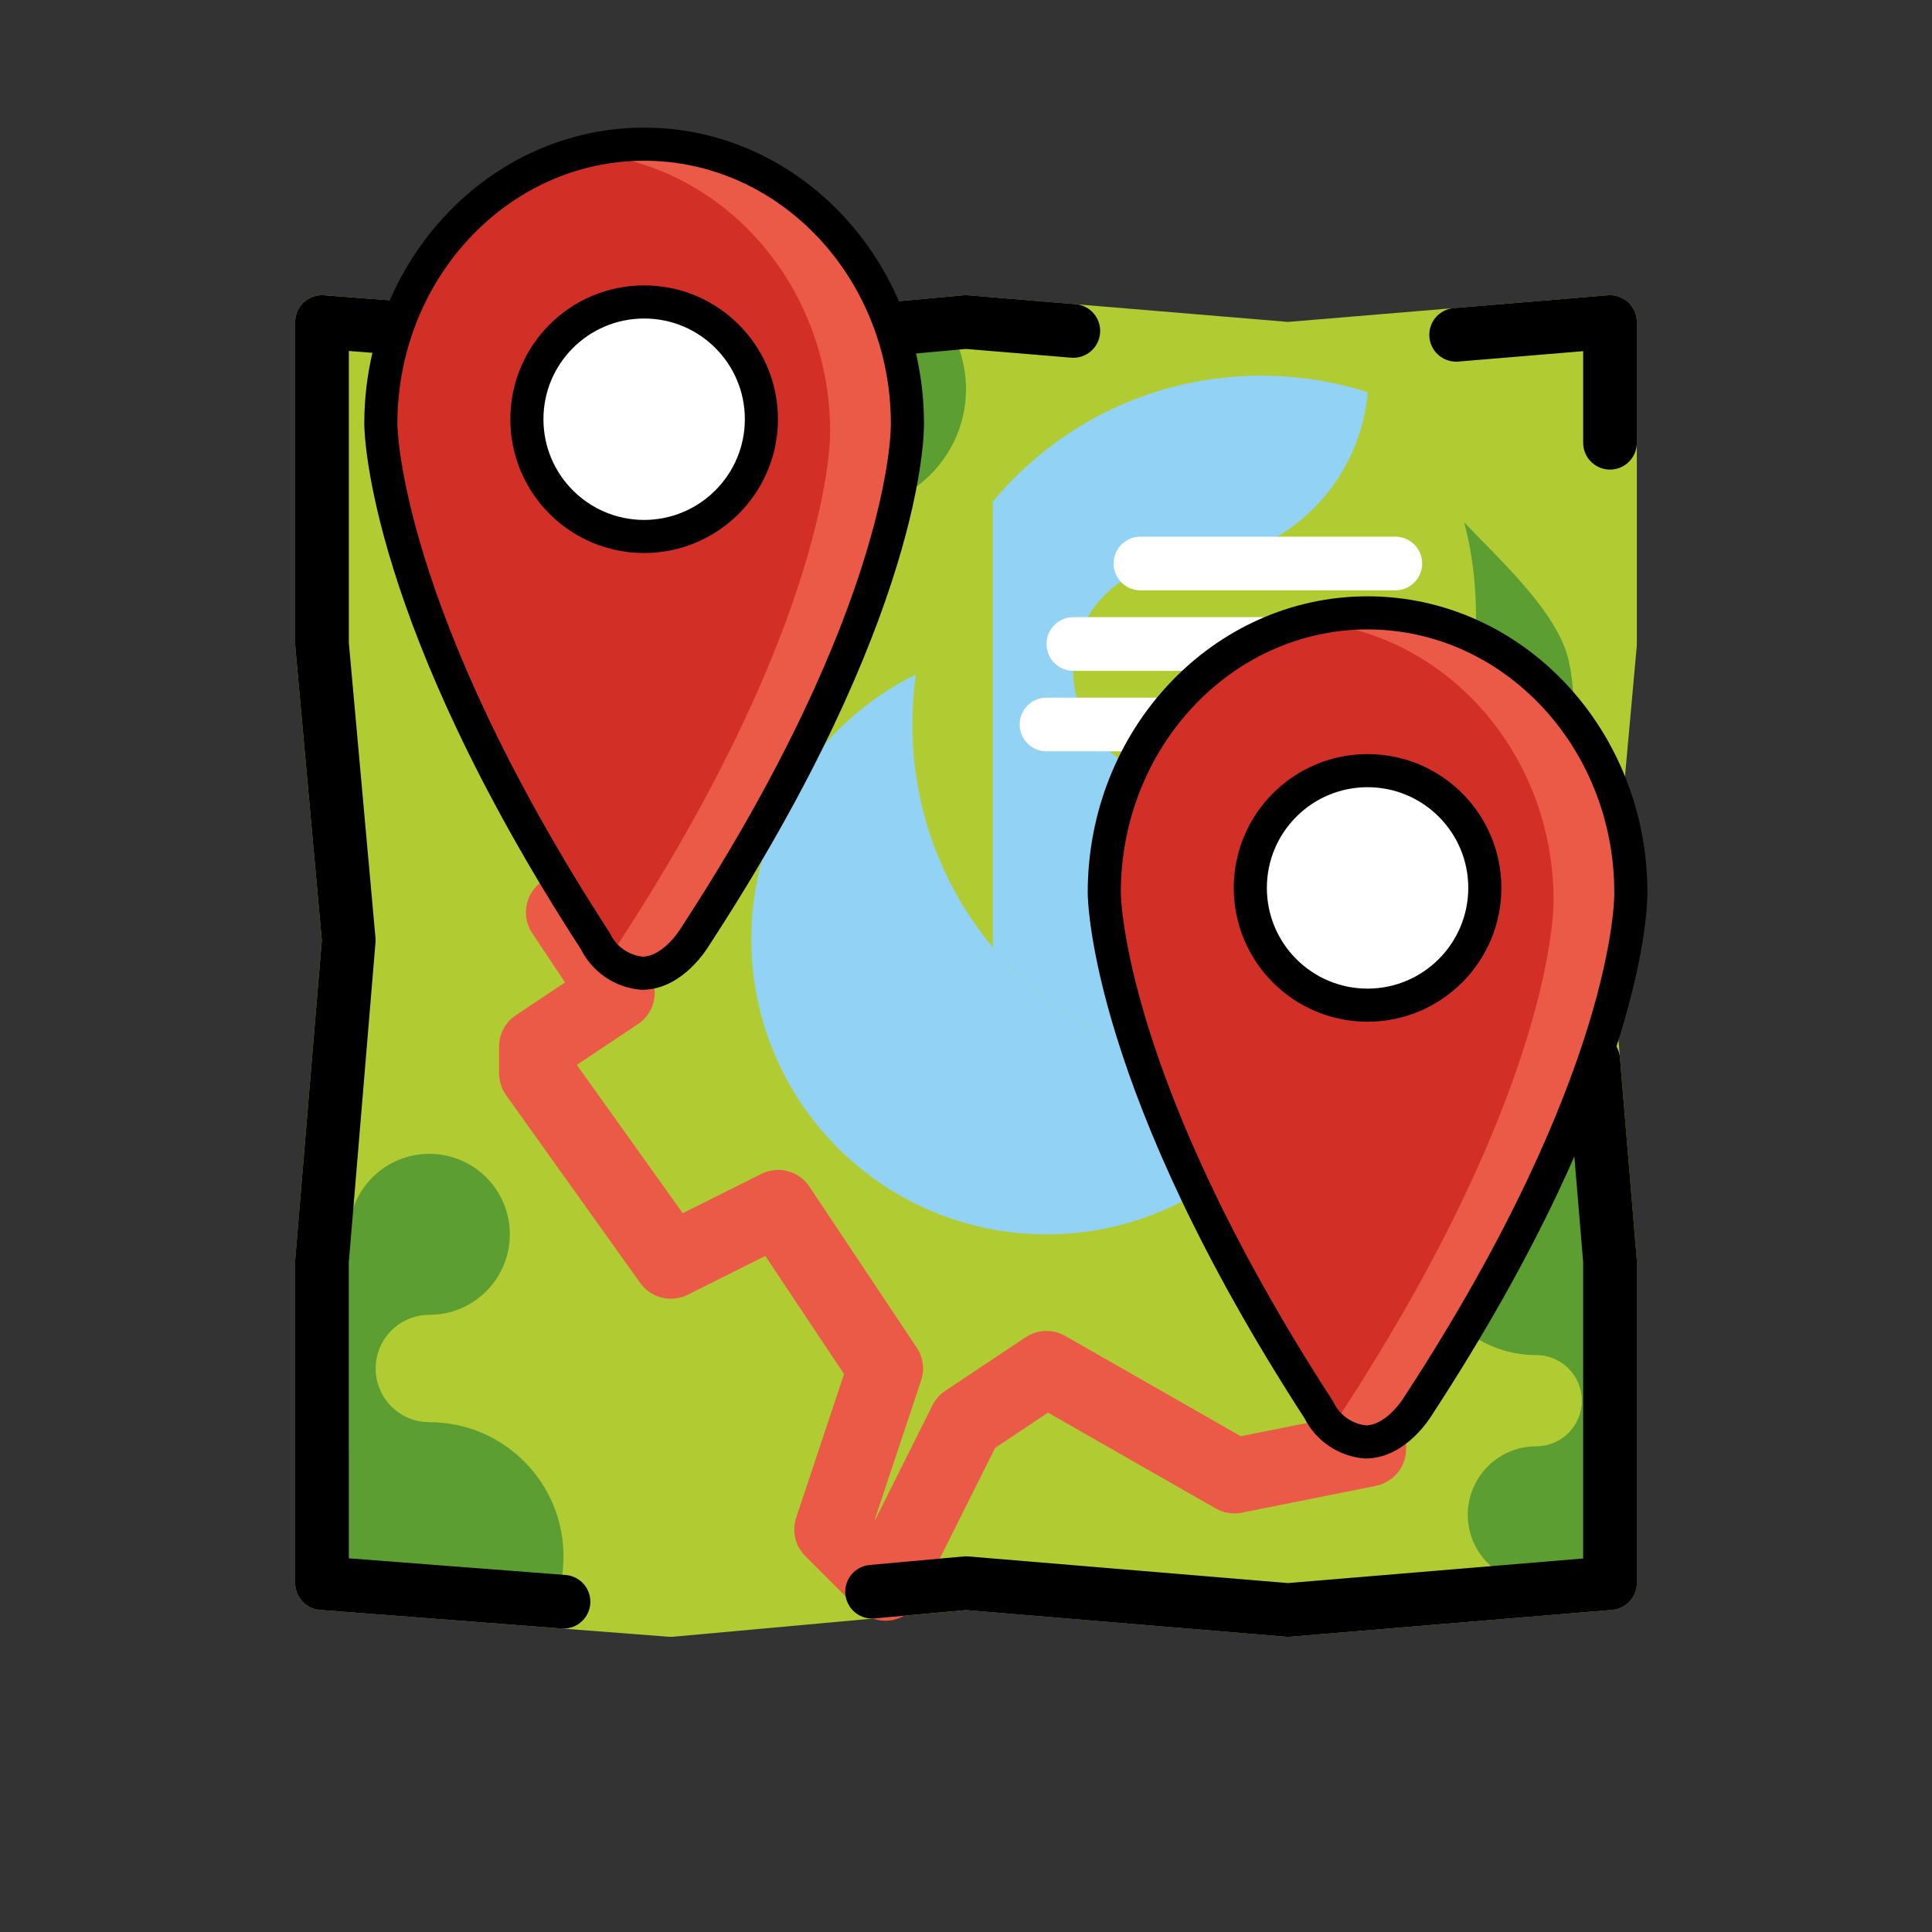 <?xml version="1.0" encoding="UTF-8" standalone="no"?>
<svg
   id="emoji"
   viewBox="0 0 72 72"
   version="1.1"
   sodipodi:docname="directions.svg"
   inkscape:export-filename="map_directions.svg"
   inkscape:export-xdpi="96"
   inkscape:export-ydpi="96"
   inkscape:version="1.4.2 (ebf0e940d0, 2025-05-08)"
   xmlns:inkscape="http://www.inkscape.org/namespaces/inkscape"
   xmlns:sodipodi="http://sodipodi.sourceforge.net/DTD/sodipodi-0.dtd"
   xmlns="http://www.w3.org/2000/svg"
   xmlns:svg="http://www.w3.org/2000/svg">
  <rect x="0" y="0" width="72" height="72" fill="#333333" stroke="none"/>
  <defs
     id="defs21" />
  <sodipodi:namedview
     id="namedview21"
     pagecolor="#ffffff"
     bordercolor="#999999"
     borderopacity="1"
     inkscape:showpageshadow="0"
     inkscape:pageopacity="0"
     inkscape:pagecheckerboard="0"
     inkscape:deskcolor="#d1d1d1"
     inkscape:zoom="6.3321843"
     inkscape:cx="26.057359"
     inkscape:cy="18.555998"
     inkscape:window-width="1920"
     inkscape:window-height="1011"
     inkscape:window-x="0"
     inkscape:window-y="32"
     inkscape:window-maximized="1"
     inkscape:current-layer="color" />
  <g
     id="line-supplement">
    <path
       fill="none"
       stroke="#000"
       stroke-linecap="round"
       stroke-linejoin="round"
       stroke-width="2"
       d="M21 13L19 18L24 20L26 29L21 34L23 37L20 39V40L25 47L29 45M34.5 56L36 53L39 51L46 55L51 54V50L49 48L50.5 44.5"
       id="path1" />
  </g>
  <g
     id="color">
    <g
       id="g3">
      <path
         fill="#B1CC33"
         fill-rule="evenodd"
         d="M25 13L12 12V24L12.997 35.04L12 47V59L25 60L36 59L48 60L60 59V47L59.003 35.04L60 24V12L48 13L36 12L25 13Z"
         clip-rule="evenodd"
         id="path2" />
      <path
         fill="#B1CC33"
         d="M12 12L12.077 11.003C11.799 10.982 11.525 11.077 11.321 11.266C11.116 11.456 11 11.722 11 12H12ZM25 13L24.923 13.997C24.979 14.001 25.035 14.001 25.09 13.996L25 13ZM12 24H11C11 24.03 11.001 24.06 11.004 24.09L12 24ZM12.997 35.04L13.993 35.123C13.998 35.066 13.998 35.008 13.993 34.95L12.997 35.04ZM12 47L11.004 46.917C11.001 46.945 11 46.972 11 47H12ZM12 59H11C11 59.523 11.402 59.957 11.923 59.997L12 59ZM25 60L24.923 60.997C24.979 61.001 25.035 61.001 25.09 60.996L25 60ZM36 59L36.083 58.004C36.025 57.999 35.967 57.999 35.91 58.004L36 59ZM48 60L47.917 60.996C47.972 61.001 48.028 61.001 48.083 60.996L48 60ZM60 59L60.083 59.996C60.601 59.953 61 59.52 61 59H60ZM60 47H61C61 46.972 60.999 46.945 60.996 46.917L60 47ZM59.003 35.04L58.007 34.95C58.002 35.008 58.002 35.066 58.007 35.123L59.003 35.04ZM60 24L60.996 24.09C60.999 24.06 61 24.03 61 24H60ZM60 12H61C61 11.72 60.883 11.454 60.677 11.264C60.471 11.075 60.196 10.98 59.917 11.004L60 12ZM48 13L47.917 13.996C47.972 14.001 48.028 14.001 48.083 13.996L48 13ZM36 12L36.083 11.004C36.025 10.999 35.967 10.999 35.91 11.004L36 12ZM11.923 12.997L24.923 13.997L25.077 12.003L12.077 11.003L11.923 12.997ZM13 24V12H11V24H13ZM13.993 34.95L12.996 23.91L11.004 24.09L12.001 35.13L13.993 34.95ZM12.996 47.083L13.993 35.123L12 34.957L11.004 46.917L12.996 47.083ZM13 59V47H11V59H13ZM25.077 59.003L12.077 58.003L11.923 59.997L24.923 60.997L25.077 59.003ZM35.91 58.004L24.91 59.004L25.09 60.996L36.09 59.996L35.91 58.004ZM48.083 59.004L36.083 58.004L35.917 59.996L47.917 60.996L48.083 59.004ZM59.917 58.004L47.917 59.004L48.083 60.996L60.083 59.996L59.917 58.004ZM59 47V59H61V47H59ZM58.007 35.123L59.004 47.083L60.996 46.917L60 34.957L58.007 35.123ZM59.004 23.91L58.007 34.95L59.999 35.13L60.996 24.09L59.004 23.91ZM59 12V24H61V12H59ZM48.083 13.996L60.083 12.996L59.917 11.004L47.917 12.004L48.083 13.996ZM35.917 12.996L47.917 13.996L48.083 12.004L36.083 11.004L35.917 12.996ZM25.09 13.996L36.09 12.996L35.91 11.004L24.91 12.004L25.09 13.996Z"
         id="path3" />
    </g>
    <path
       fill="none"
       stroke="#EA5A47"
       stroke-linejoin="round"
       stroke-width="2"
       d="M21 13L19 18L24 20L26 29L21 34L23 37L20 39V40L25 47L29 45L33 51L31 57L33 59L36 53L39 51L46 55L51 54V50L49 48L52 41L60 40"
       id="path4"
       style="stroke-width:2.8;stroke-dasharray:none" />
    <path
       fill="#5C9E31"
       fill-rule="evenodd"
       d="M16 49C17.657 49 19 47.657 19 46C19 44.343 17.657 43 16 43C14.343 43 13 44.343 13 46V54C12.621 54.284 12.284 54.621 12 54.999V59H13H16H20.9C20.966 58.677 21 58.343 21 58C21 55.239 18.761 53 16 53C14.895 53 14 52.105 14 51C14 49.895 14.895 49 16 49Z"
       clip-rule="evenodd"
       id="path5" />
    <path
       fill="#5C9E31"
       fill-rule="evenodd"
       d="M57.25 53.9C55.842 53.9 54.7 55.042 54.7 56.45C54.7 57.858 55.842 59 57.25 59C58.658 59 59.8 57.858 59.8 56.45L59.8 56.444L59.8 49.65C60.122 49.409 60.408 49.122 60.65 48.8L60.65 43.7C59.875 42.667 58.64 42 57.25 42C54.903 42 53 43.903 53 46.25C53 48.597 54.903 50.5 57.25 50.5C58.189 50.5 58.95 51.261 58.95 52.2C58.95 53.139 58.189 53.9 57.25 53.9Z"
       clip-rule="evenodd"
       id="path6" />
    <path
       fill="#92D3F5"
       fill-rule="evenodd"
       d="M48.867 39.867C48.258 39.955 47.634 40 47 40C39.82 40 34 34.18 34 27C34 26.366 34.045 25.742 34.133 25.133C30.499 26.928 28 30.672 28 35C28 41.075 32.925 46 39 46C43.328 46 47.072 43.501 48.867 39.867Z"
       clip-rule="evenodd"
       id="path7" />
    <path
       fill="#5C9E31"
       fill-rule="evenodd"
       d="M31.5 19C33.985 19 36 16.985 36 14.5C36 13.575 35.721 12.715 35.242 12H27.758C27.279 12.715 27 13.575 27 14.5C27 16.985 29.015 19 31.5 19Z"
       clip-rule="evenodd"
       id="path8" />
    <path
       fill="#B1CC33"
       d="M56.707 33.425C60.024 28.226 58.498 21.323 53.3 18.006C48.102 14.689 41.199 16.214 37.882 21.413C34.564 26.611 36.09 33.514 41.288 36.831C46.486 40.148 53.39 38.623 56.707 33.425Z"
       id="path9" />
    <path
       fill="#92D3F5"
       fill-rule="evenodd"
       d="M50.973 14.618C50.66 18.195 47.658 21 44 21C41.791 21 40 22.791 40 25C40 27.209 41.791 29 44 29C47.866 29 51 32.134 51 36C51 37.341 50.623 38.595 49.968 39.66C49.015 39.882 48.021 40 47 40C42.979 40 39.385 38.175 37 35.307V18.693C39.385 15.825 42.979 14 47 14C48.386 14 49.721 14.217 50.973 14.618Z"
       clip-rule="evenodd"
       id="path10" />
    <path
       fill="#5C9E31"
       d="M56.764 33.79C58.225 31.501 59.048 27.275 58.462 24.622C58.061 22.806 55.807 20.783 54.563 19.464C55.212 21.818 55.602 26.815 52.378 31.436C49.642 35.357 45.687 37.071 43.43 37.493C47.679 38.776 54.261 37.711 56.764 33.79Z"
       id="path11" />
    <path
       fill="#61B2E4"
       fill-rule="evenodd"
       d="M50.569 33.575C50.848 34.331 51 35.148 51 36C51 36.542 50.938 37.069 50.822 37.576C48.313 38.19 45.575 38.141 43.43 37.493C45.225 37.157 48.093 36.005 50.569 33.575Z"
       clip-rule="evenodd"
       id="path12" />
    <path
       fill="none"
       stroke="#fff"
       stroke-linecap="round"
       stroke-width="2"
       d="M42.5 21L52 21"
       id="path15" />
    <path
       fill="none"
       stroke="#fff"
       stroke-linecap="round"
       stroke-width="2"
       d="M40 24H53"
       id="path16" />
    <path
       fill="none"
       stroke="#fff"
       stroke-linecap="round"
       stroke-width="2"
       d="M39 27H52"
       id="path17" />
  </g>
  <g
     id="line">
    <path
       fill="none"
       stroke="#000"
       stroke-linecap="round"
       stroke-linejoin="round"
       stroke-width="2"
       d="M40 12.333L36 12L25 13L12 12V24L12.997 35.04L12 47V59L21 59.692M54.266 12.478L60 12V16.5M59.375 39.5L60 47V59L48 60L36 59L32.5 59.318"
       id="path21" />
    <g
       id="g21"
       transform="matrix(0.617,0,0,0.617,39.49,1.671)">
      <g
         id="color-6"
         transform="translate(-61.767,-6.218)">
        <circle
           cx="36.446"
           cy="28.864"
           r="7.225"
           fill="#ffffff"
           id="circle1" />
        <path
           fill="#d22f27"
           d="m 52.573,29.11 c 0,-9.315 -7.134,-16.892 -15.903,-16.892 -8.77,0 -15.903,7.577 -15.903,16.896 0.003,0.465 0.224,11.609 12.961,31.245 0.533,1.096 1.603,1.83 2.817,1.934 1.839,0 3.094,-2.027 3.216,-2.233 C 52.58,40.413 52.58,29.553 52.573,29.11 Z M 36.67,35.913 c -3.912,0 -7.083,-3.171 -7.083,-7.083 0,-3.912 3.171,-7.083 7.083,-7.083 3.912,0 7.083,3.171 7.083,7.083 v 0 c -0.004,3.91 -3.173,7.078 -7.083,7.083 z"
           id="path1-7" />
        <path
           fill="#ea5a47"
           d="m 52.573,29.11 c 0,-9.315 -7.134,-16.892 -15.903,-16.892 -1.306,0.006 -2.605,0.182 -3.865,0.525 8.395,0.449 15.099,7.822 15.099,16.849 0.007,0.444 0.007,11.304 -12.812,30.951 -0.173,0.282 -0.369,0.548 -0.587,0.797 0.52,0.584 1.258,0.928 2.039,0.953 1.839,0 3.094,-2.027 3.216,-2.233 C 52.58,40.413 52.58,29.553 52.573,29.11 Z"
           id="path2-5" />
      </g>
      <g
         id="line-3"
         transform="translate(-61.767,-6.218)">
        <path
           fill="none"
           stroke="#000000"
           stroke-linecap="round"
           stroke-linejoin="round"
           stroke-width="2"
           d="M 36.545,62.294 C 35.331,62.189 34.261,61.455 33.728,60.359 20.99,40.723 20.769,29.579 20.767,29.114 c 0,-9.319 7.134,-16.896 15.903,-16.896 8.77,0 15.903,7.577 15.903,16.892 0.007,0.444 0.007,11.304 -12.812,30.951 -0.122,0.206 -1.377,2.233 -3.216,2.233 z"
           id="path3-5" />
        <path
           fill="none"
           stroke="#000000"
           stroke-linecap="round"
           stroke-linejoin="round"
           stroke-width="2"
           d="m 36.67,35.913 c -3.912,0 -7.083,-3.171 -7.082,-7.083 0,-3.912 3.171,-7.083 7.083,-7.082 3.912,0 7.082,3.171 7.082,7.083 -0.004,3.91 -3.173,7.078 -7.083,7.083 z"
           id="path4-6" />
      </g>
    </g>
    <g
       id="g26"
       transform="matrix(0.617,0,0,0.617,66.45,19.138)">
      <g
         id="g23"
         transform="translate(-61.767,-6.218)">
        <circle
           cx="36.446"
           cy="28.864"
           r="7.225"
           fill="#ffffff"
           id="circle21" />
        <path
           fill="#d22f27"
           d="m 52.573,29.11 c 0,-9.315 -7.134,-16.892 -15.903,-16.892 -8.77,0 -15.903,7.577 -15.903,16.896 0.003,0.465 0.224,11.609 12.961,31.245 0.533,1.096 1.603,1.83 2.817,1.934 1.839,0 3.094,-2.027 3.216,-2.233 C 52.58,40.413 52.58,29.553 52.573,29.11 Z M 36.67,35.913 c -3.912,0 -7.083,-3.171 -7.083,-7.083 0,-3.912 3.171,-7.083 7.083,-7.083 3.912,0 7.083,3.171 7.083,7.083 v 0 c -0.004,3.91 -3.173,7.078 -7.083,7.083 z"
           id="path22" />
        <path
           fill="#ea5a47"
           d="m 52.573,29.11 c 0,-9.315 -7.134,-16.892 -15.903,-16.892 -1.306,0.006 -2.605,0.182 -3.865,0.525 8.395,0.449 15.099,7.822 15.099,16.849 0.007,0.444 0.007,11.304 -12.812,30.951 -0.173,0.282 -0.369,0.548 -0.587,0.797 0.52,0.584 1.258,0.928 2.039,0.953 1.839,0 3.094,-2.027 3.216,-2.233 C 52.58,40.413 52.58,29.553 52.573,29.11 Z"
           id="path23" />
      </g>
      <g
         id="g25"
         transform="translate(-61.767,-6.218)">
        <path
           fill="none"
           stroke="#000000"
           stroke-linecap="round"
           stroke-linejoin="round"
           stroke-width="2"
           d="M 36.545,62.294 C 35.331,62.189 34.261,61.455 33.728,60.359 20.99,40.723 20.769,29.579 20.767,29.114 c 0,-9.319 7.134,-16.896 15.903,-16.896 8.77,0 15.903,7.577 15.903,16.892 0.007,0.444 0.007,11.304 -12.812,30.951 -0.122,0.206 -1.377,2.233 -3.216,2.233 z"
           id="path24" />
        <path
           fill="none"
           stroke="#000000"
           stroke-linecap="round"
           stroke-linejoin="round"
           stroke-width="2"
           d="m 36.67,35.913 c -3.912,0 -7.083,-3.171 -7.082,-7.083 0,-3.912 3.171,-7.083 7.083,-7.082 3.912,0 7.082,3.171 7.082,7.083 -0.004,3.91 -3.173,7.078 -7.083,7.083 z"
           id="path25" />
      </g>
    </g>
  </g>
</svg>
